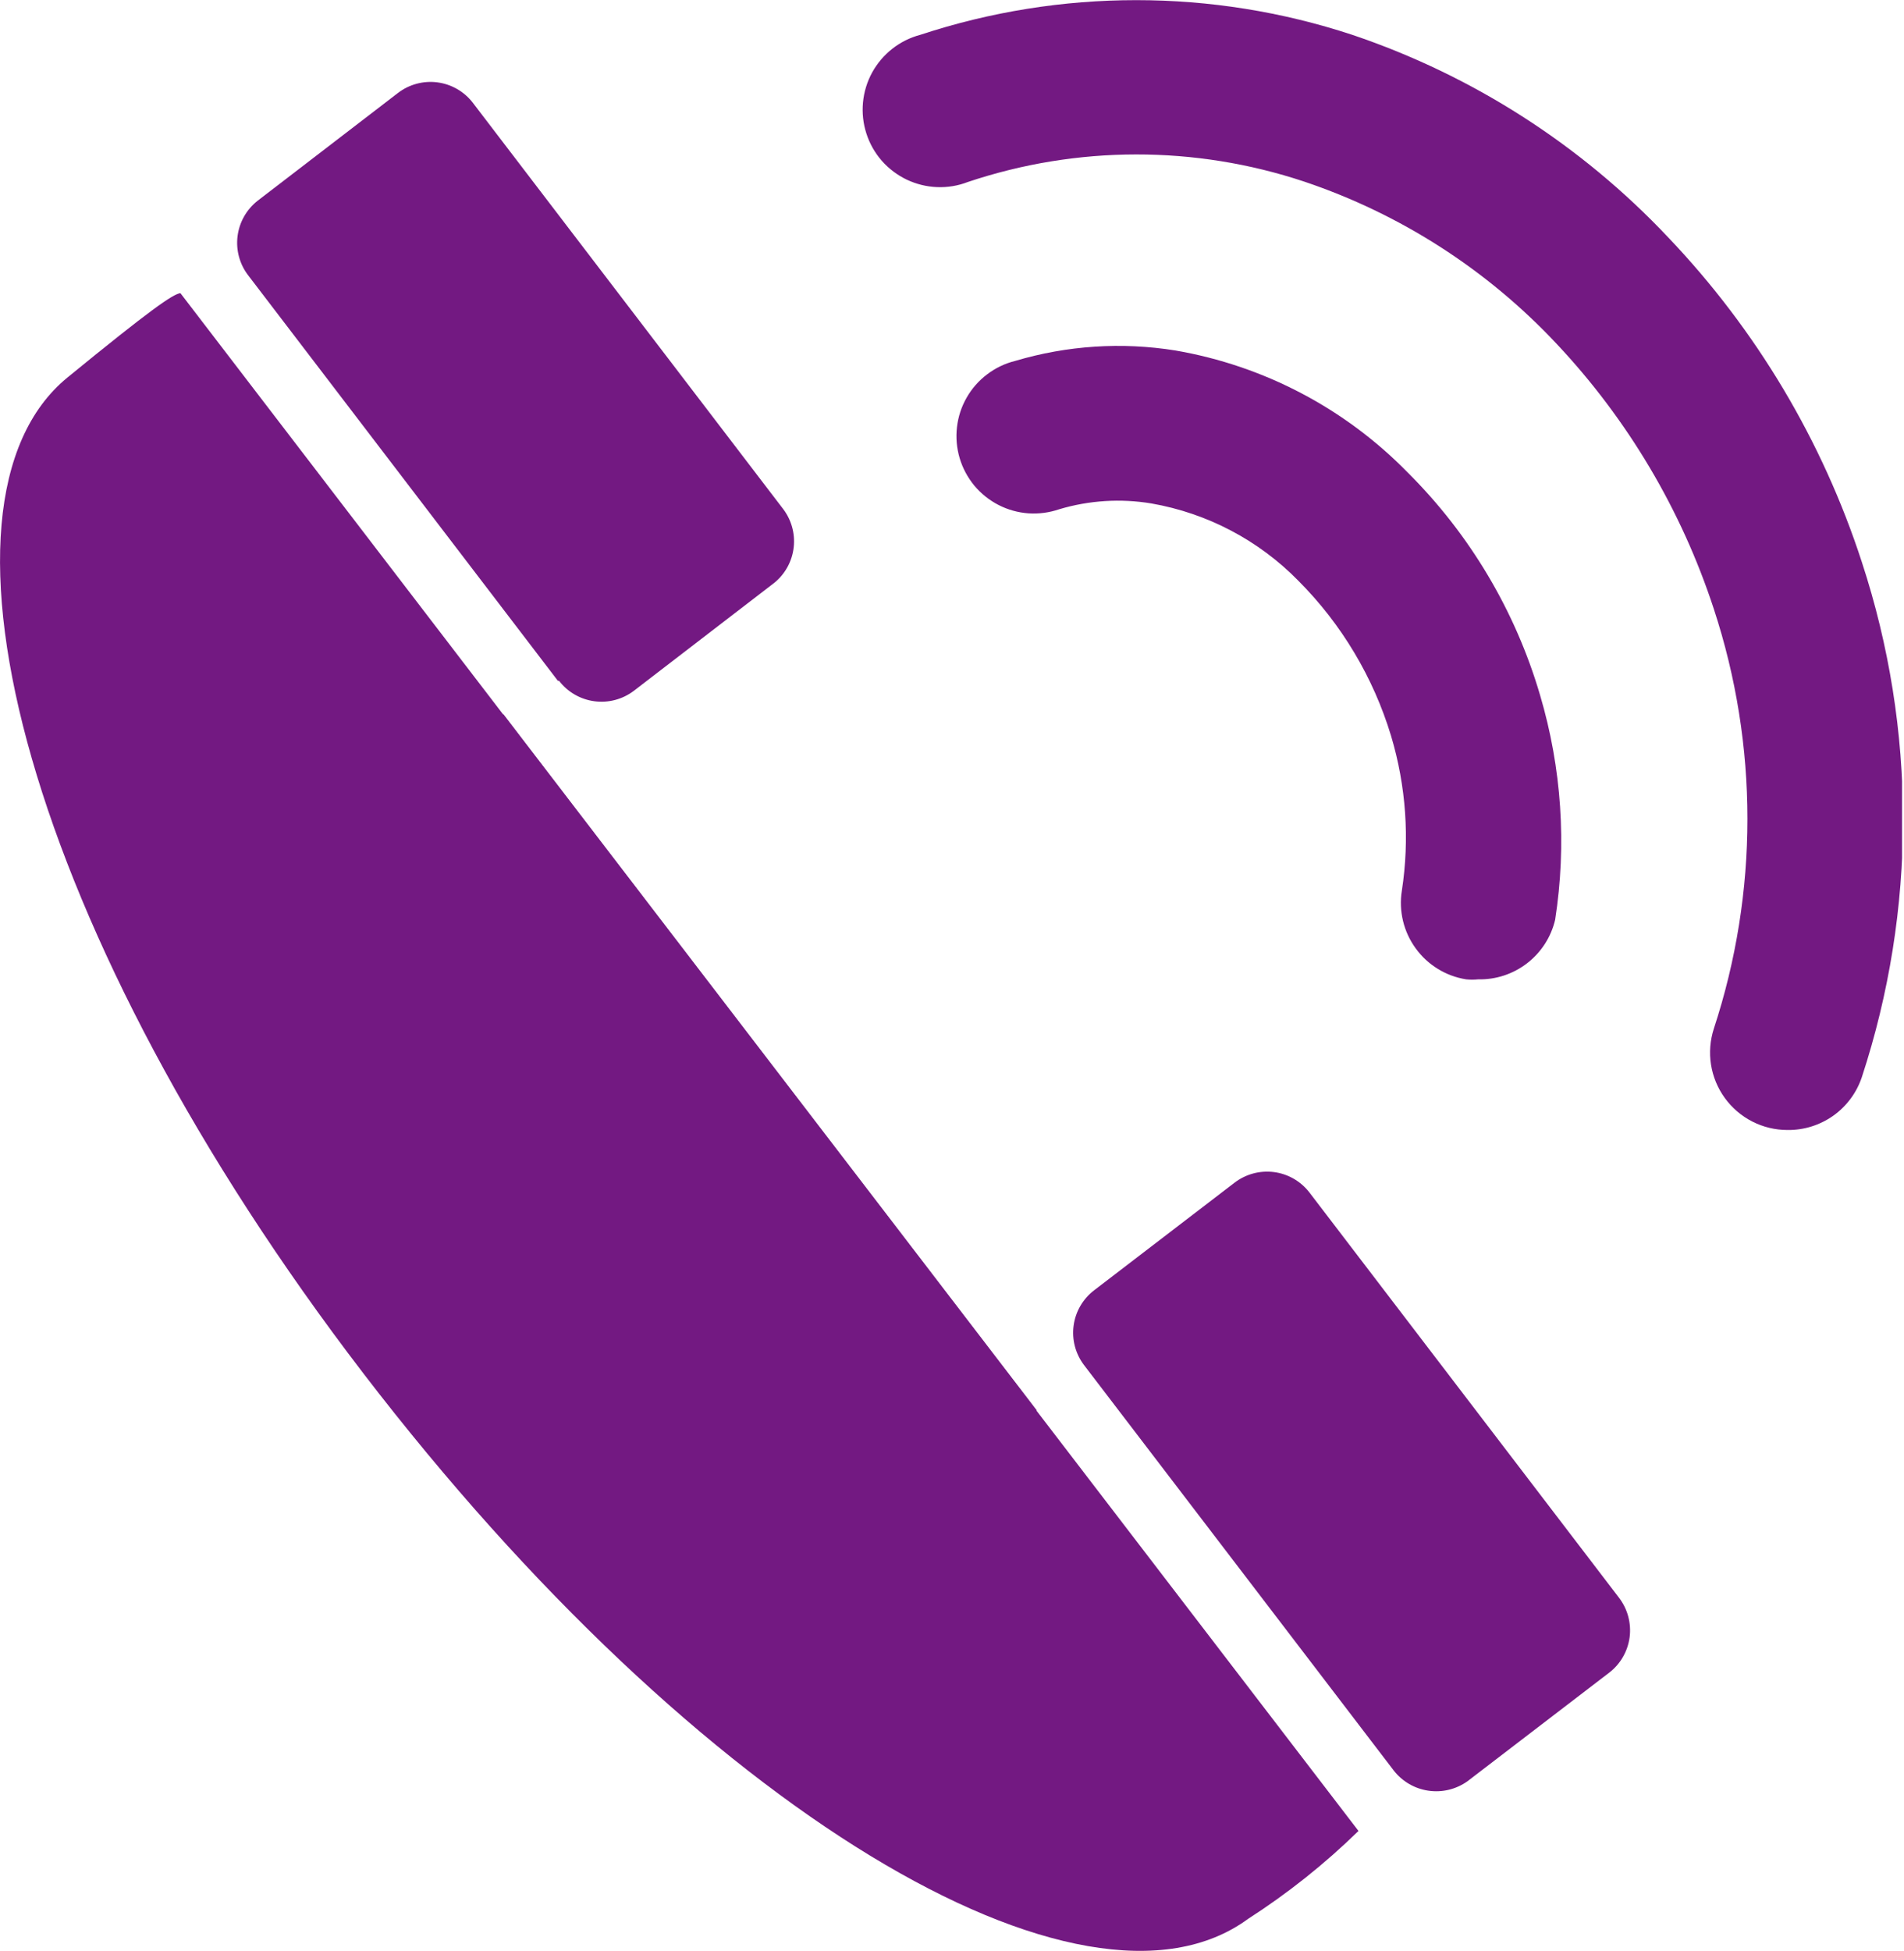 <?xml version="1.0" encoding="UTF-8"?> <svg xmlns="http://www.w3.org/2000/svg" width="41" height="42" viewBox="0 0 41 42" fill="none"><g clip-path="url(#clip0_9309_2)"><path d="M31.829 21.083C31.743 21.092 31.657 21.092 31.571 21.083C31.134 21.014 30.743 20.773 30.484 20.415C30.224 20.057 30.117 19.611 30.187 19.174C30.358 18.059 30.278 16.92 29.954 15.84C29.573 14.582 28.889 13.436 27.961 12.505C27.106 11.631 25.998 11.048 24.793 10.838C24.131 10.728 23.452 10.771 22.809 10.963C22.596 11.036 22.371 11.066 22.146 11.051C21.922 11.035 21.703 10.974 21.502 10.871C21.302 10.768 21.124 10.626 20.98 10.453C20.837 10.279 20.729 10.079 20.665 9.863C20.601 9.647 20.581 9.421 20.607 9.197C20.632 8.973 20.703 8.757 20.815 8.561C20.926 8.366 21.076 8.195 21.256 8.059C21.435 7.923 21.64 7.824 21.859 7.77C22.978 7.437 24.157 7.36 25.31 7.545C27.212 7.872 28.963 8.791 30.312 10.171C31.651 11.503 32.631 13.152 33.163 14.964C33.628 16.532 33.739 18.184 33.488 19.799C33.401 20.171 33.188 20.501 32.886 20.735C32.584 20.969 32.211 21.092 31.829 21.083Z" fill="#731982"></path><path d="M38.49 24.326C38.227 24.326 37.968 24.264 37.733 24.144C37.499 24.024 37.296 23.851 37.142 23.638C36.987 23.425 36.885 23.178 36.844 22.918C36.803 22.658 36.825 22.392 36.906 22.142C37.869 19.21 37.869 16.046 36.906 13.114C36.209 10.981 35.051 9.028 33.513 7.395C32.019 5.803 30.155 4.606 28.086 3.91C25.734 3.127 23.192 3.13 20.841 3.918C20.63 4 20.404 4.037 20.178 4.028C19.951 4.019 19.729 3.964 19.525 3.867C19.32 3.769 19.138 3.631 18.988 3.461C18.839 3.29 18.726 3.091 18.657 2.876C18.587 2.66 18.562 2.432 18.583 2.207C18.604 1.981 18.671 1.762 18.779 1.563C18.888 1.365 19.036 1.19 19.214 1.05C19.392 0.91 19.597 0.808 19.816 0.75C22.837 -0.246 26.099 -0.246 29.12 0.75C31.711 1.624 34.047 3.121 35.922 5.11C37.817 7.098 39.242 9.485 40.091 12.097C41.274 15.7 41.274 19.588 40.091 23.192C39.978 23.526 39.763 23.816 39.475 24.02C39.187 24.223 38.843 24.331 38.49 24.326Z" fill="#731982"></path><path d="M10.838 15.373C8.712 17.44 9.354 22.109 12.397 26.077C15.44 30.045 19.775 31.913 22.326 30.362" fill="#731982"></path><path d="M29.253 39.416C28.527 40.125 27.731 40.759 26.877 41.308C23.343 43.901 15.064 39.007 7.828 29.57C0.592 20.133 -1.859 10.838 1.451 8.128C3.235 6.669 3.727 6.328 3.885 6.311" fill="#731982"></path><path d="M30.012 38.115L23.343 29.387C23.159 29.144 23.078 28.839 23.119 28.537C23.159 28.236 23.318 27.963 23.559 27.778L26.585 25.46C26.827 25.275 27.131 25.193 27.433 25.232C27.735 25.271 28.008 25.428 28.195 25.669L34.864 34.397C35.049 34.638 35.13 34.943 35.092 35.245C35.052 35.546 34.896 35.82 34.655 36.006L31.596 38.349C31.352 38.521 31.052 38.593 30.757 38.549C30.462 38.506 30.195 38.35 30.012 38.115Z" fill="#731982"></path><path d="M12.013 14.656L5.344 5.927C5.159 5.686 5.077 5.381 5.116 5.08C5.155 4.778 5.312 4.505 5.552 4.318L8.57 2.001C8.812 1.816 9.116 1.734 9.418 1.773C9.719 1.812 9.993 1.969 10.179 2.209L16.849 10.938C17.037 11.175 17.125 11.477 17.092 11.778C17.059 12.079 16.909 12.356 16.673 12.547L13.647 14.873C13.405 15.056 13.1 15.137 12.798 15.096C12.496 15.056 12.223 14.897 12.038 14.656H12.013Z" fill="#731982"></path></g><defs><clipPath id="clip0_9309_2"><rect width="40.958" height="42" fill="white"></rect></clipPath></defs></svg> 
